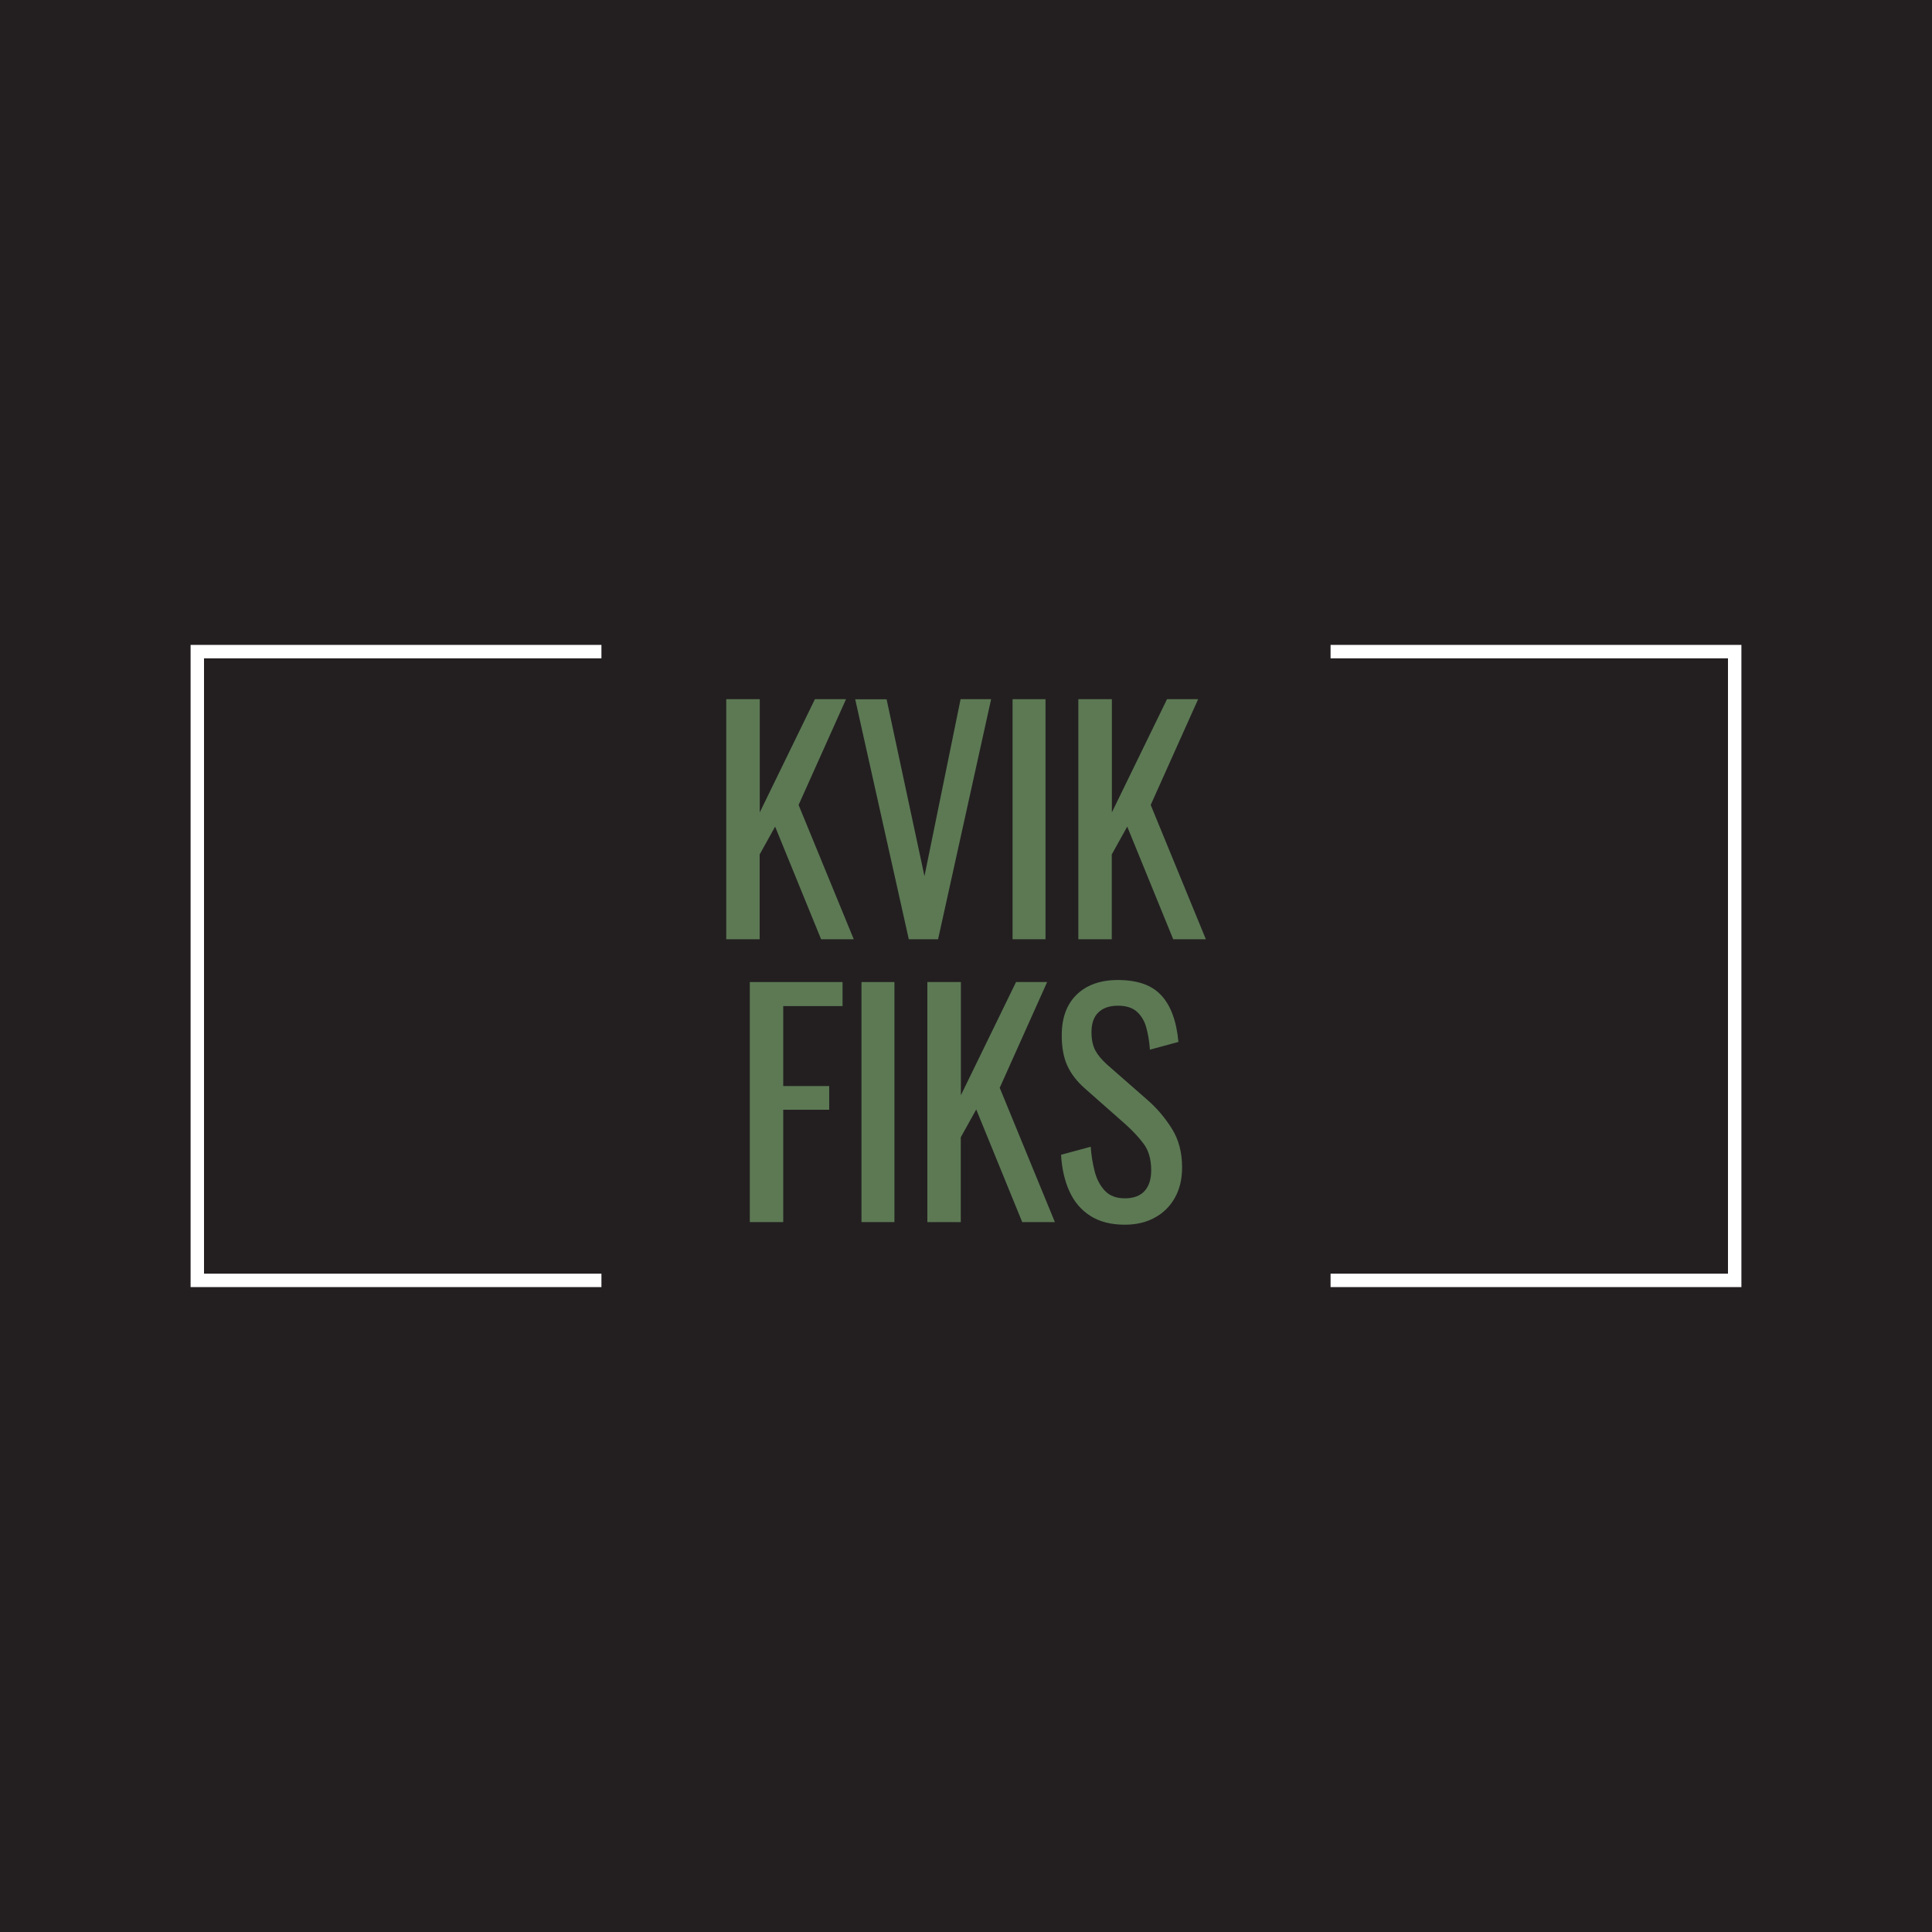 <?xml version="1.0" encoding="utf-8"?>
<!-- Generator: Adobe Illustrator 24.3.0, SVG Export Plug-In . SVG Version: 6.00 Build 0)  -->
<svg version="1.1" id="Layer_1" xmlns="http://www.w3.org/2000/svg" xmlns:xlink="http://www.w3.org/1999/xlink" x="0px" y="0px"
	 viewBox="0 0 2000 2000" style="enable-background:new 0 0 2000 2000;" xml:space="preserve">
<style type="text/css">
	.st0{fill:#231F20;}
	.st1{fill:#5C7954;}
	.st2{fill:#FFFFFF;}
</style>
<rect class="st0" width="2000" height="2000"/>
<g>
	<path class="st1" d="M751.8,972.4V723.8h34.7v117.2l57.1-117.2h32.2l-49.1,109.5l57.1,139H850l-47.6-116.6l-16,28.8v87.8H751.8z"/>
	<path class="st1" d="M940.8,972.4l-55.5-248.5h32.5L957,907l37.4-183.2h31.6l-54.9,248.5H940.8z"/>
	<path class="st1" d="M1048.2,972.4V723.8h34.1v248.5H1048.2z"/>
	<path class="st1" d="M1116.3,972.4V723.8h34.7v117.2l57.1-117.2h32.2l-49.1,109.5l57.1,139h-33.8l-47.6-116.6l-16,28.8v87.8H1116.3
		z"/>
</g>
<g>
	<path class="st1" d="M776.2,1265.1v-248.5h96v24.9h-61.4v82.8h47.6v24.5h-47.6v116.3H776.2z"/>
	<path class="st1" d="M891.8,1265.1v-248.5h34.1v248.5H891.8z"/>
	<path class="st1" d="M960,1265.1v-248.5h34.7v117.2l57.1-117.2h32.2l-49.1,109.5l57.1,139h-33.8l-47.6-116.6l-16,28.8v87.8H960z"/>
	<path class="st1" d="M1164.3,1267.8c-14.3,0-26.2-3.1-35.7-9.2c-9.5-6.1-16.7-14.6-21.6-25.5c-4.9-10.8-7.8-23.4-8.6-37.7l30.7-8.3
		c0.6,8.8,2,17.3,4.1,25.5c2.1,8.2,5.7,14.9,10.6,20.1c4.9,5.2,11.8,7.8,20.6,7.8c9,0,15.8-2.5,20.4-7.5c4.6-5,6.9-12.2,6.9-21.6
		c0-11.2-2.6-20.3-7.7-27.2c-5.1-6.9-11.6-13.8-19.3-20.7l-41.7-36.8c-8.2-7.2-14.2-15-18.1-23.5c-3.9-8.5-5.8-19-5.8-31.4
		c0-18.2,5.2-32.3,15.6-42.3c10.4-10,24.6-15,42.6-15c9.8,0,18.5,1.3,25.9,3.8c7.5,2.6,13.7,6.5,18.7,11.8c5,5.3,9,12,12,20.1
		c3,8.1,5,17.5,6,28.4l-29.5,8c-0.6-8.2-1.8-15.7-3.7-22.6c-1.8-6.9-5.1-12.4-9.7-16.6c-4.6-4.2-11.2-6.3-19.8-6.3
		c-8.6,0-15.3,2.3-20.1,6.9c-4.8,4.6-7.2,11.4-7.2,20.4c0,7.6,1.3,13.8,3.8,18.7c2.6,4.9,6.7,9.9,12.4,15l42,36.8
		c9.4,8.2,17.7,17.9,24.9,29.3c7.2,11.4,10.7,24.8,10.7,40.3c0,12.3-2.6,22.9-7.7,31.8c-5.1,8.9-12.1,15.7-21,20.4
		C1186.2,1265.5,1176,1267.8,1164.3,1267.8z"/>
</g>
<path class="st2" d="M1377.4,667.6v13.9h411.4v637h-411.4v13.9h425.3V667.6H1377.4z M197.3,1332.4h425.3v-13.9H211.2v-637h411.4
	v-13.9H197.3V1332.4z"/>
</svg>
